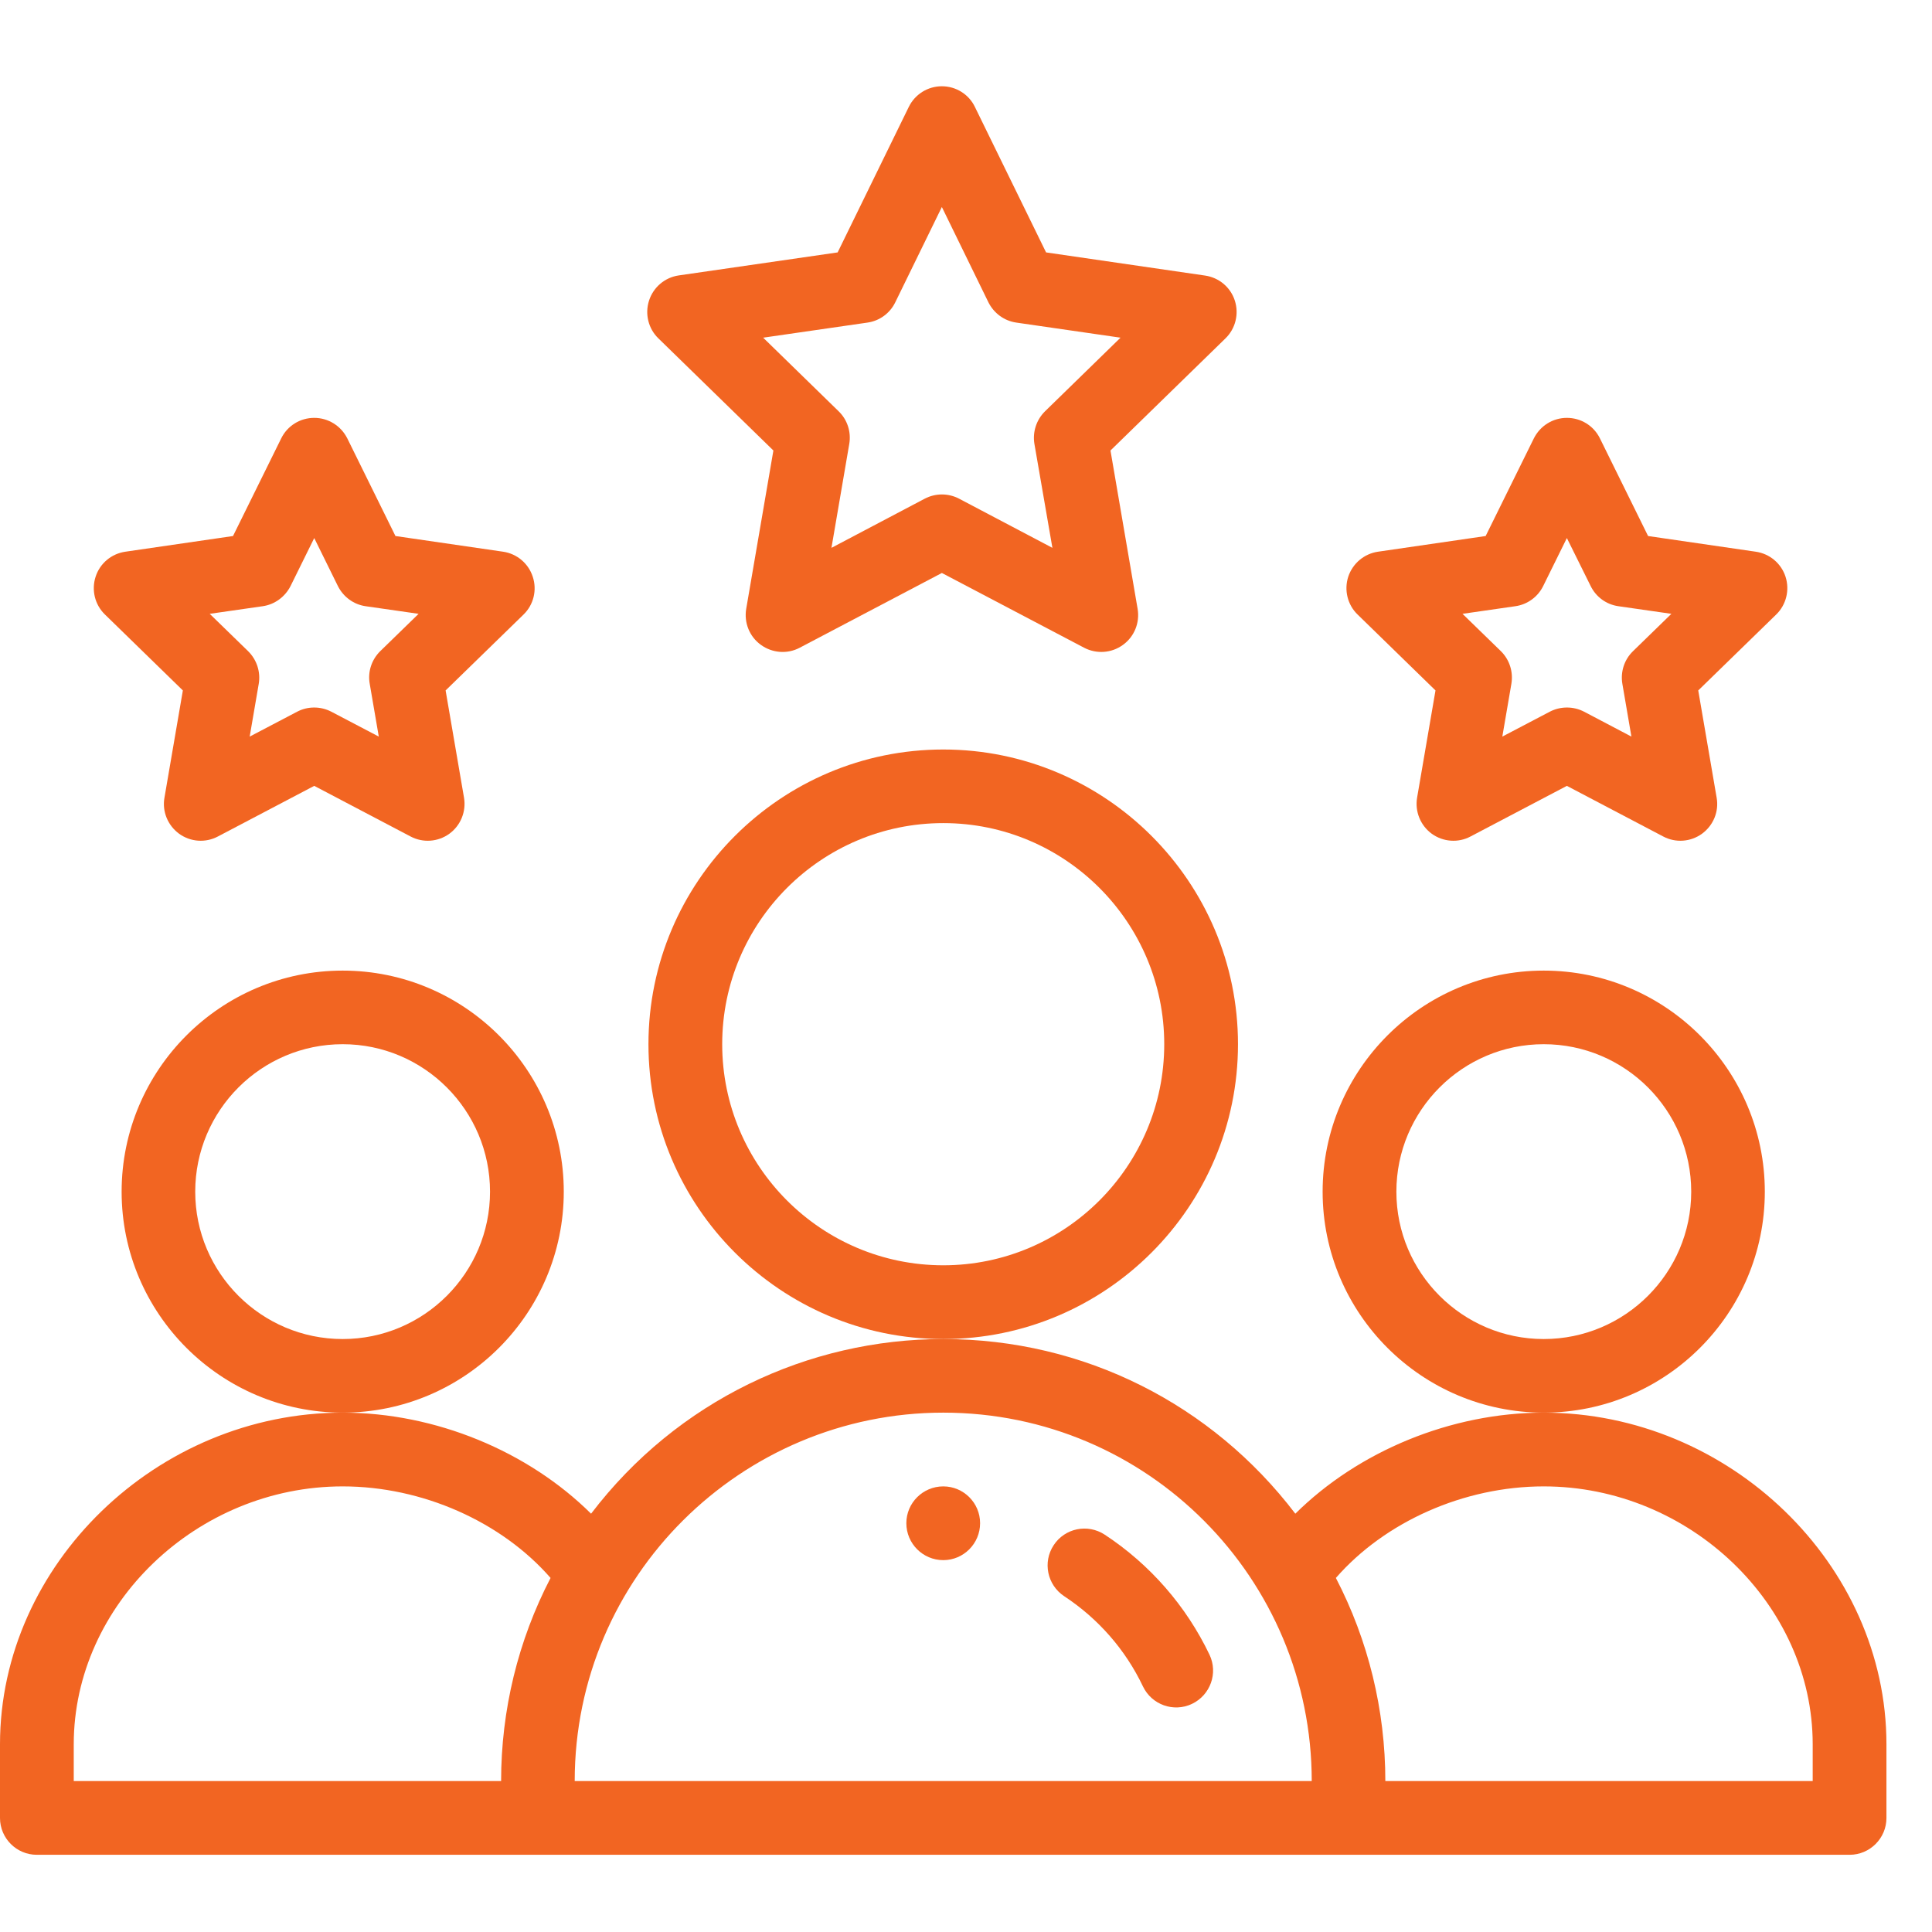 <svg xmlns="http://www.w3.org/2000/svg" xmlns:xlink="http://www.w3.org/1999/xlink" width="70" zoomAndPan="magnify" viewBox="0 0 52.5 52.5" height="70" preserveAspectRatio="xMidYMid meet" version="1.0"><defs><clipPath id="26018ff7a3"><path d="M 0 36 L 51.262 36 L 51.262 51 L 0 51 Z M 0 36 " clip-rule="nonzero"/></clipPath></defs><path fill="#f26522" d="M 26.633 41.391 C 26.633 41.945 26.184 42.395 25.633 42.395 C 25.078 42.395 24.629 41.945 24.629 41.391 C 24.629 40.84 25.078 40.391 25.633 40.391 C 26.184 40.391 26.633 40.84 26.633 41.391 Z M 26.633 41.391 " fill-opacity="1" fill-rule="nonzero"/><path fill="#f26522" d="M 47.957 32.383 C 47.957 29.07 45.262 26.375 41.949 26.375 C 38.637 26.375 35.941 29.07 35.941 32.383 C 35.941 35.695 38.637 38.387 41.949 38.387 C 45.262 38.387 47.957 35.695 47.957 32.383 Z M 41.949 36.387 C 39.742 36.387 37.945 34.59 37.945 32.383 C 37.945 30.172 39.742 28.375 41.949 28.375 C 44.16 28.375 45.957 30.172 45.957 32.383 C 45.957 34.59 44.16 36.387 41.949 36.387 Z M 41.949 36.387 " fill-opacity="1" fill-rule="nonzero"/><g clip-path="url(#26018ff7a3)"><path fill="#f26522" d="M 41.949 38.387 C 39.426 38.387 36.91 39.438 35.199 41.133 C 32.941 38.168 29.465 36.387 25.633 36.387 C 21.961 36.387 18.402 38.062 16.062 41.133 C 14.352 39.438 11.836 38.387 9.312 38.387 C 4.266 38.387 0 42.516 0 47.398 L 0 49.402 C 0 49.953 0.449 50.402 1 50.402 L 50.262 50.402 C 50.812 50.402 51.262 49.953 51.262 49.402 L 51.262 47.398 C 51.262 42.516 46.996 38.387 41.949 38.387 Z M 2.004 47.398 C 2.004 43.602 5.348 40.391 9.312 40.391 C 11.48 40.391 13.629 41.352 14.961 42.879 C 14.078 44.578 13.617 46.473 13.617 48.398 L 2.004 48.398 Z M 25.633 38.387 C 31.203 38.387 35.645 42.91 35.645 48.398 L 15.617 48.398 C 15.617 42.836 20.152 38.387 25.633 38.387 Z M 49.258 48.398 L 37.645 48.398 C 37.645 46.473 37.184 44.578 36.301 42.879 C 37.633 41.352 39.781 40.391 41.949 40.391 C 45.914 40.391 49.258 43.602 49.258 47.398 Z M 49.258 48.398 " fill-opacity="1" fill-rule="nonzero"/></g><path fill="#f26522" d="M 15.32 32.383 C 15.32 29.07 12.625 26.375 9.312 26.375 C 6 26.375 3.305 29.07 3.305 32.383 C 3.305 35.695 6 38.387 9.312 38.387 C 12.625 38.387 15.32 35.695 15.32 32.383 Z M 9.312 36.387 C 7.102 36.387 5.305 34.59 5.305 32.383 C 5.305 30.172 7.102 28.375 9.312 28.375 C 11.52 28.375 13.316 30.172 13.316 32.383 C 13.316 34.59 11.52 36.387 9.312 36.387 Z M 9.312 36.387 " fill-opacity="1" fill-rule="nonzero"/><path fill="#f26522" d="M 33.641 28.375 C 33.641 23.961 30.047 20.367 25.633 20.367 C 21.215 20.367 17.621 23.961 17.621 28.375 C 17.621 32.793 21.215 36.387 25.633 36.387 C 30.047 36.387 33.641 32.793 33.641 28.375 Z M 25.633 34.383 C 22.316 34.383 19.625 31.688 19.625 28.375 C 19.625 25.062 22.316 22.367 25.633 22.367 C 28.945 22.367 31.637 25.062 31.637 28.375 C 31.637 31.688 28.945 34.383 25.633 34.383 Z M 25.633 34.383 " fill-opacity="1" fill-rule="nonzero"/><path fill="#f26522" d="M 33.555 8.168 C 33.438 7.805 33.125 7.543 32.746 7.488 L 28.426 6.859 L 26.492 2.906 C 26.328 2.562 25.977 2.344 25.594 2.344 C 25.211 2.344 24.863 2.562 24.695 2.906 L 22.762 6.859 L 18.445 7.484 C 18.066 7.539 17.754 7.805 17.637 8.168 C 17.52 8.531 17.617 8.93 17.891 9.195 L 21.016 12.242 L 20.277 16.547 C 20.215 16.922 20.367 17.301 20.676 17.523 C 20.984 17.746 21.391 17.781 21.73 17.602 L 25.594 15.57 L 29.461 17.602 C 29.797 17.777 30.207 17.75 30.516 17.523 C 30.824 17.301 30.977 16.922 30.914 16.547 L 30.176 12.242 L 33.301 9.195 C 33.574 8.93 33.672 8.531 33.555 8.168 Z M 28.398 11.176 C 28.164 11.406 28.055 11.738 28.109 12.062 L 28.598 14.887 L 26.062 13.551 C 25.77 13.398 25.422 13.398 25.129 13.551 L 22.594 14.887 L 23.078 12.062 C 23.133 11.738 23.027 11.406 22.789 11.176 L 20.738 9.176 L 23.574 8.766 C 23.902 8.719 24.184 8.512 24.328 8.215 L 25.594 5.625 L 26.859 8.215 C 27.008 8.512 27.289 8.719 27.617 8.766 L 30.449 9.176 Z M 28.398 11.176 " fill-opacity="1" fill-rule="nonzero"/><path fill="#f26522" d="M 48.52 15.672 C 48.402 15.309 48.09 15.047 47.711 14.992 L 44.785 14.566 L 43.477 11.914 C 43.309 11.57 42.961 11.355 42.578 11.355 C 42.199 11.355 41.852 11.57 41.68 11.914 L 40.371 14.566 L 37.445 14.992 C 37.07 15.047 36.758 15.309 36.637 15.672 C 36.52 16.035 36.617 16.434 36.891 16.699 L 39.008 18.762 L 38.508 21.676 C 38.445 22.051 38.598 22.43 38.906 22.656 C 39.215 22.879 39.625 22.91 39.961 22.73 L 42.578 21.355 L 45.195 22.73 C 45.535 22.91 45.941 22.879 46.25 22.656 C 46.559 22.43 46.715 22.051 46.648 21.676 L 46.148 18.762 L 48.266 16.699 C 48.539 16.434 48.637 16.035 48.52 15.672 Z M 44.375 17.695 C 44.137 17.926 44.031 18.258 44.086 18.582 L 44.332 20.016 L 43.047 19.34 C 42.754 19.188 42.406 19.188 42.113 19.34 L 40.824 20.016 L 41.07 18.582 C 41.125 18.258 41.02 17.926 40.785 17.695 L 39.742 16.68 L 41.18 16.473 C 41.508 16.426 41.789 16.219 41.934 15.926 L 42.578 14.621 L 43.223 15.922 C 43.367 16.219 43.648 16.426 43.977 16.473 L 45.418 16.68 Z M 44.375 17.695 " fill-opacity="1" fill-rule="nonzero"/><path fill="#f26522" d="M 14.477 15.672 C 14.359 15.309 14.047 15.047 13.672 14.992 L 10.746 14.566 L 9.438 11.914 C 9.266 11.57 8.918 11.355 8.539 11.355 C 8.156 11.355 7.809 11.57 7.641 11.914 L 6.332 14.566 L 3.406 14.992 C 3.027 15.047 2.715 15.309 2.598 15.672 C 2.48 16.035 2.578 16.434 2.852 16.699 L 4.969 18.762 L 4.469 21.676 C 4.402 22.051 4.559 22.43 4.867 22.656 C 5.176 22.879 5.582 22.91 5.922 22.73 L 8.539 21.355 L 11.156 22.73 C 11.496 22.91 11.902 22.879 12.211 22.656 C 12.52 22.43 12.672 22.051 12.609 21.676 L 12.109 18.762 L 14.227 16.699 C 14.5 16.434 14.598 16.035 14.477 15.672 Z M 10.332 17.695 C 10.098 17.926 9.988 18.258 10.047 18.582 L 10.293 20.016 L 9.004 19.34 C 8.711 19.188 8.363 19.188 8.074 19.34 L 6.785 20.016 L 7.031 18.582 C 7.086 18.258 6.977 17.926 6.742 17.695 L 5.699 16.68 L 7.141 16.473 C 7.465 16.426 7.746 16.219 7.895 15.926 L 8.539 14.621 L 9.18 15.922 C 9.328 16.219 9.609 16.426 9.934 16.473 L 11.375 16.68 Z M 10.332 17.695 " fill-opacity="1" fill-rule="nonzero"/><path fill="#f26522" d="M 30.02 41.703 C 29.555 41.398 28.934 41.527 28.633 41.988 C 28.328 42.449 28.457 43.07 28.918 43.375 C 29.844 43.984 30.586 44.832 31.059 45.828 C 31.297 46.324 31.891 46.539 32.391 46.301 C 32.891 46.062 33.105 45.465 32.867 44.965 C 32.234 43.641 31.25 42.512 30.02 41.703 Z M 30.02 41.703 " fill-opacity="1" fill-rule="nonzero"/></svg>